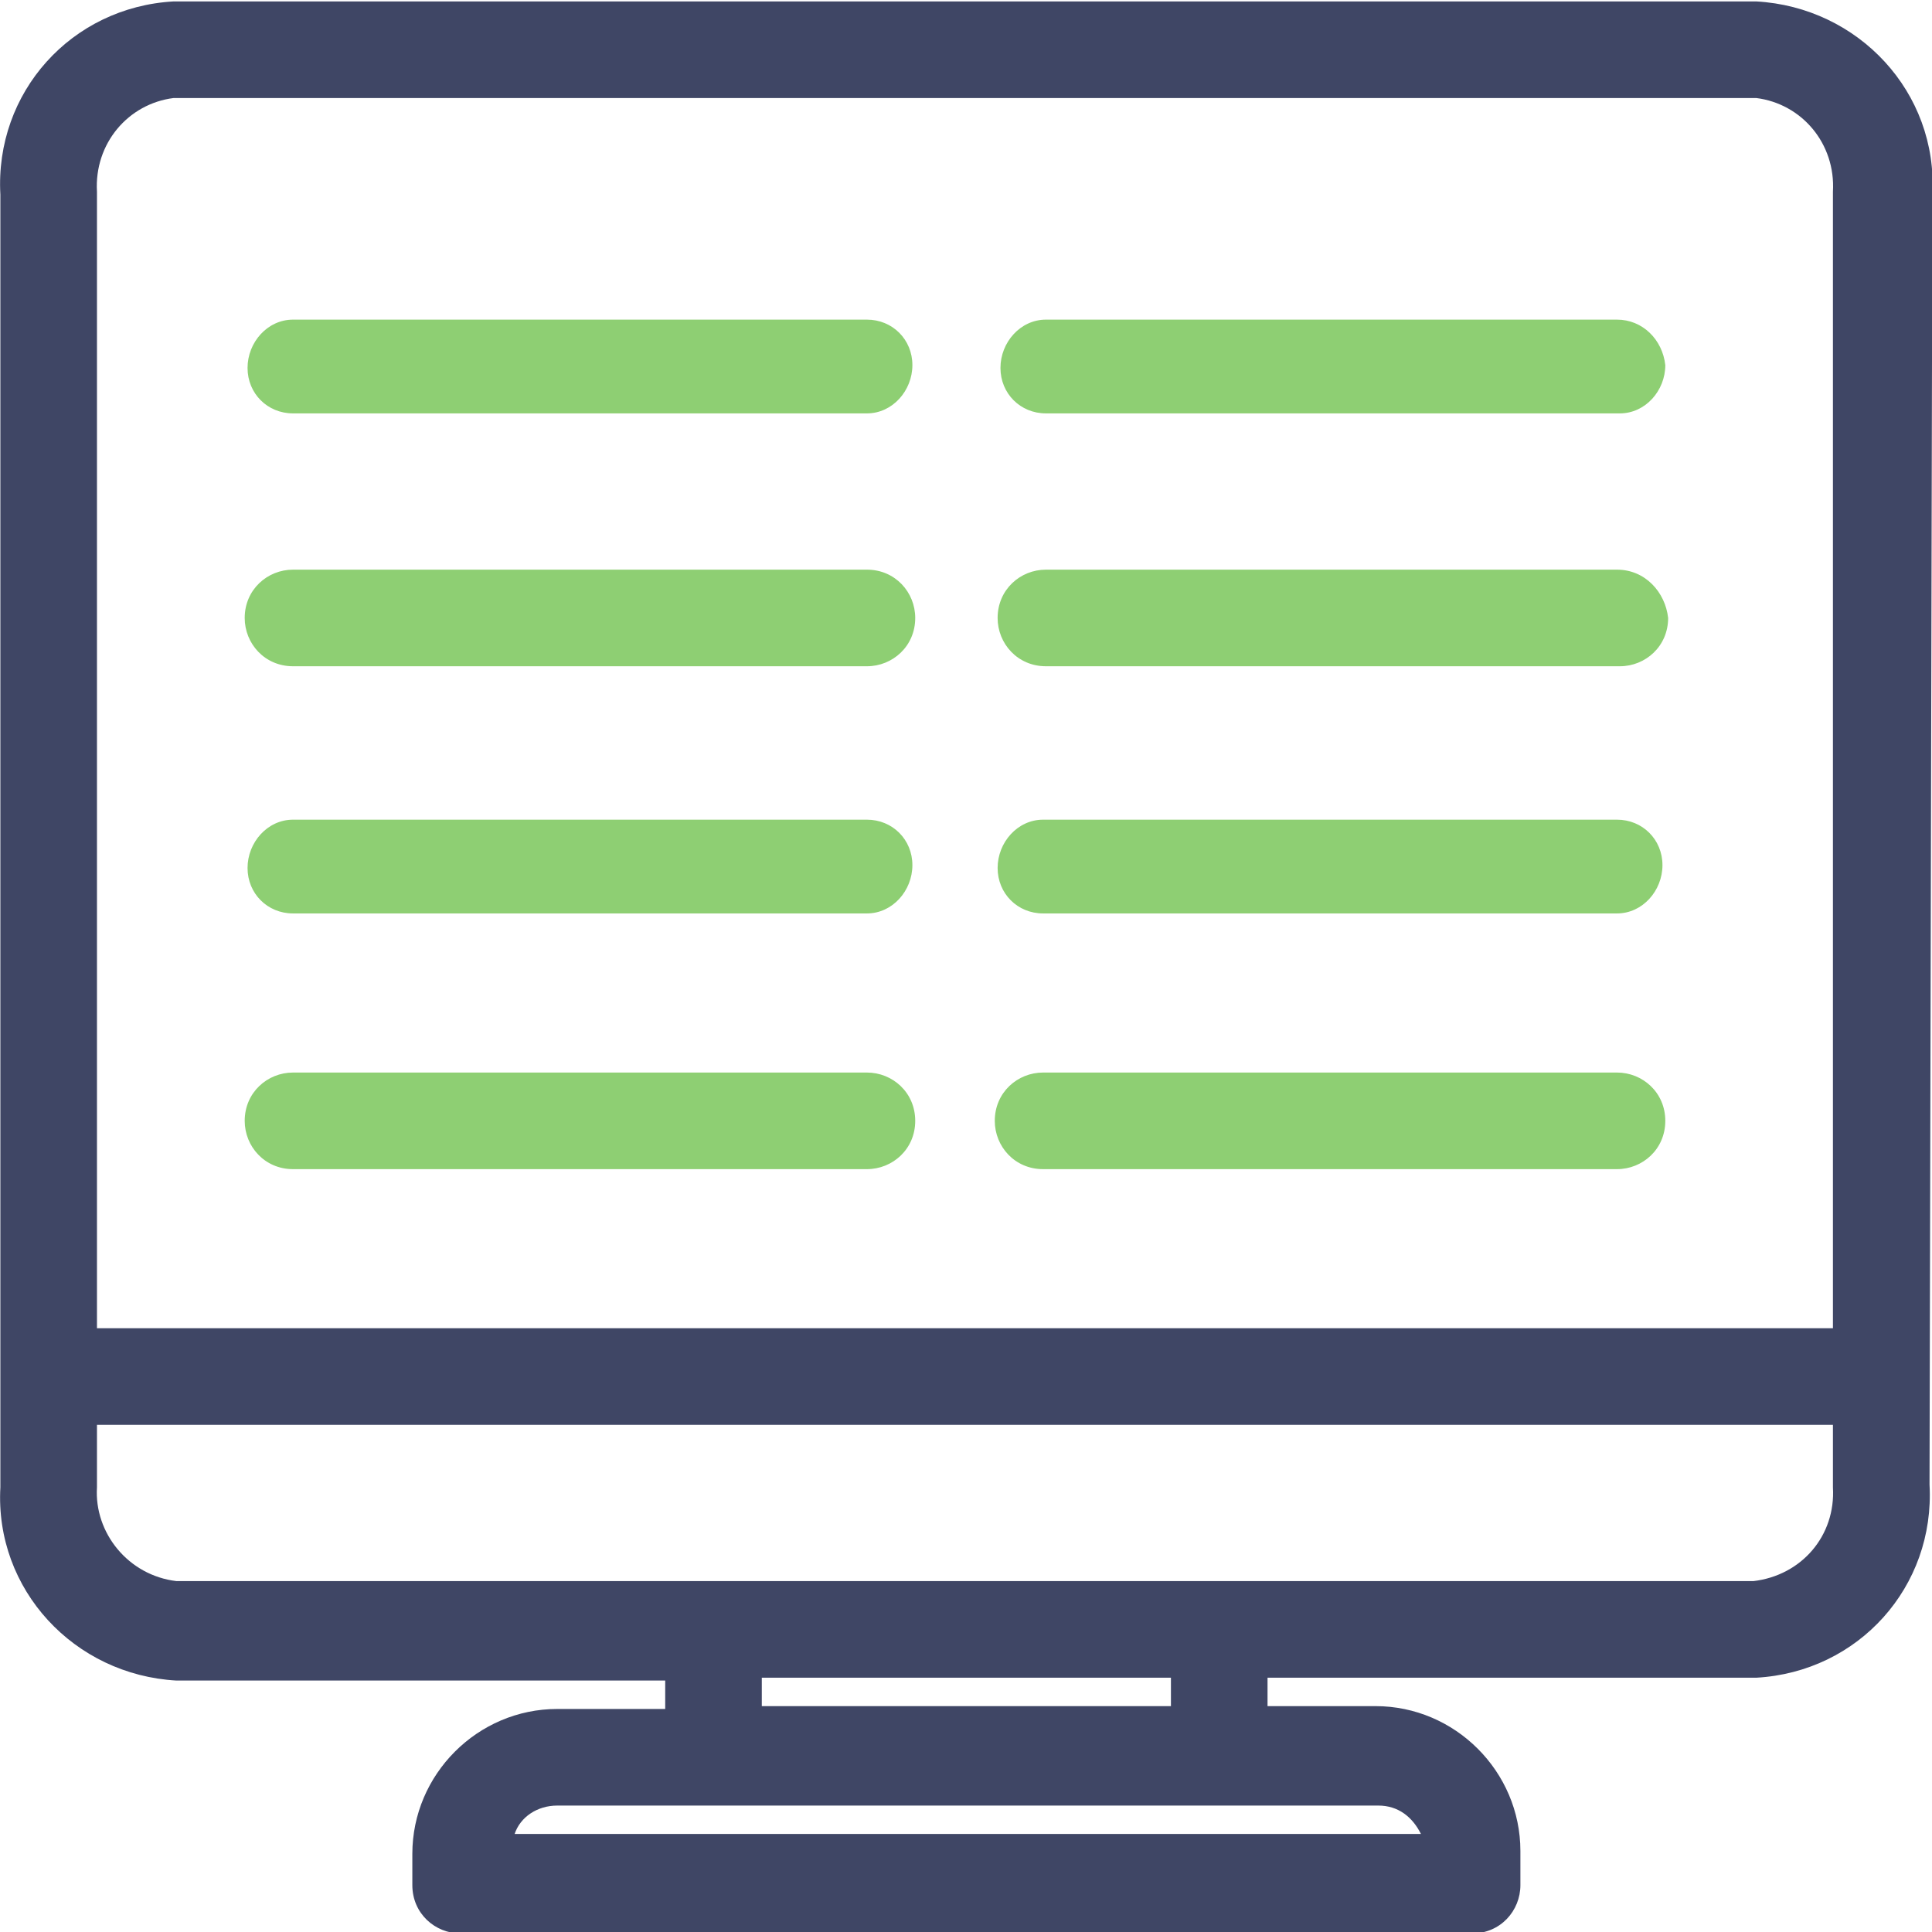 <?xml version="1.0" encoding="utf-8"?>
<!-- Generator: Adobe Illustrator 26.3.1, SVG Export Plug-In . SVG Version: 6.00 Build 0)  -->
<svg version="1.1" id="Ebene_1" xmlns="http://www.w3.org/2000/svg" xmlns:xlink="http://www.w3.org/1999/xlink" x="0px" y="0px"
	 viewBox="0 0 68 68" style="enable-background:new 0 0 68 68;" xml:space="preserve">
<style type="text/css">
	.st0{fill:#8ECF73;}
	.st1{fill:#3F4665;}
</style>
<g id="Vector_Smart_Object" transform="translate(-635.187 -530.85)">
	<path id="Pfad_24067" class="st0" d="M665.7,559.7h-20.2c-0.9,0-1.6,0.8-1.6,1.7c0,0.9,0.7,1.6,1.6,1.6h20.2c0.9,0,1.6-0.8,1.6-1.7
		C667.3,560.4,666.6,559.7,665.7,559.7z"/>
	<path id="Pfad_24068" class="st0" d="M665.7,568.6h-20.2c-0.9,0-1.7,0.7-1.7,1.7c0,0.9,0.7,1.7,1.7,1.7h20.2c0.9,0,1.7-0.7,1.7-1.7
		C667.4,569.3,666.6,568.6,665.7,568.6z"/>
	<path id="Pfad_24069" class="st0" d="M692.1,559.7h-20.2c-0.9,0-1.6,0.8-1.6,1.7c0,0.9,0.7,1.6,1.6,1.6h20.2c0.9,0,1.6-0.8,1.6-1.7
		C693.7,560.4,693,559.7,692.1,559.7z"/>
	<path id="Pfad_24070" class="st0" d="M692.1,568.6h-20.2c-0.9,0-1.7,0.7-1.7,1.7c0,0.9,0.7,1.7,1.7,1.7h20.2c0.9,0,1.7-0.7,1.7-1.7
		C693.8,569.3,693,568.6,692.1,568.6z"/>
	<path id="Pfad_24071" class="st1" d="M703.2,537.7c0.2-3.6-2.6-6.6-6.2-6.8h-55.7c-3.6,0.2-6.3,3.2-6.1,6.8v45.5
		c-0.2,3.6,2.6,6.6,6.2,6.8h17.2v1h-3.8c-2.8,0-5.1,2.3-5.1,5.1v1.1c0,1,0.8,1.7,1.7,1.7H687c1,0,1.7-0.8,1.7-1.7V596
		c0-2.8-2.3-5.1-5.1-5.1h-3.8v-1H697c3.6-0.2,6.3-3.2,6.1-6.8L703.2,537.7z M662,590.9v-1h14.4v1H662z M683.7,594.4
		c0.7,0,1.2,0.4,1.5,1h-31.9c0.2-0.6,0.8-1,1.5-1H683.7z M699.7,583.2c0.1,1.7-1.1,3.1-2.8,3.3h-55.5c-1.7-0.2-2.9-1.7-2.8-3.3V581
		h61.1L699.7,583.2z M699.7,537.6v40h-61.1v-40c-0.1-1.7,1.1-3.1,2.7-3.3H697C698.6,534.5,699.8,535.9,699.7,537.6L699.7,537.6z"/>
	<path id="Pfad_24067_00000127742217326567199220000014266749118451370173_" class="st0" d="M665.7,542.1h-20.2
		c-0.9,0-1.6,0.8-1.6,1.7c0,0.9,0.7,1.6,1.6,1.6h20.2c0.9,0,1.6-0.8,1.6-1.7C667.3,542.8,666.6,542.1,665.7,542.1z"/>
	<path id="Pfad_24068_00000109727135658192087120000010933232256803965884_" class="st0" d="M665.7,550.9h-20.2
		c-0.9,0-1.7,0.7-1.7,1.7c0,0.9,0.7,1.7,1.7,1.7h20.2c0.9,0,1.7-0.7,1.7-1.7C667.4,551.7,666.7,550.9,665.7,550.9z"/>
	<path id="Pfad_24069_00000139253933736888920330000012233914280882650547_" class="st0" d="M692.1,542.1H672
		c-0.9,0-1.6,0.8-1.6,1.7c0,0.9,0.7,1.6,1.6,1.6h20.2c0.9,0,1.6-0.8,1.6-1.7C693.7,542.8,693,542.1,692.1,542.1z"/>
	<path id="Pfad_24070_00000180326782360016489780000016353255488815096213_" class="st0" d="M692.1,550.9H672
		c-0.9,0-1.7,0.7-1.7,1.7c0,0.9,0.7,1.7,1.7,1.7h20.2c0.9,0,1.7-0.7,1.7-1.7C693.8,551.7,693.1,550.9,692.1,550.9z"/>
</g>
</svg>
